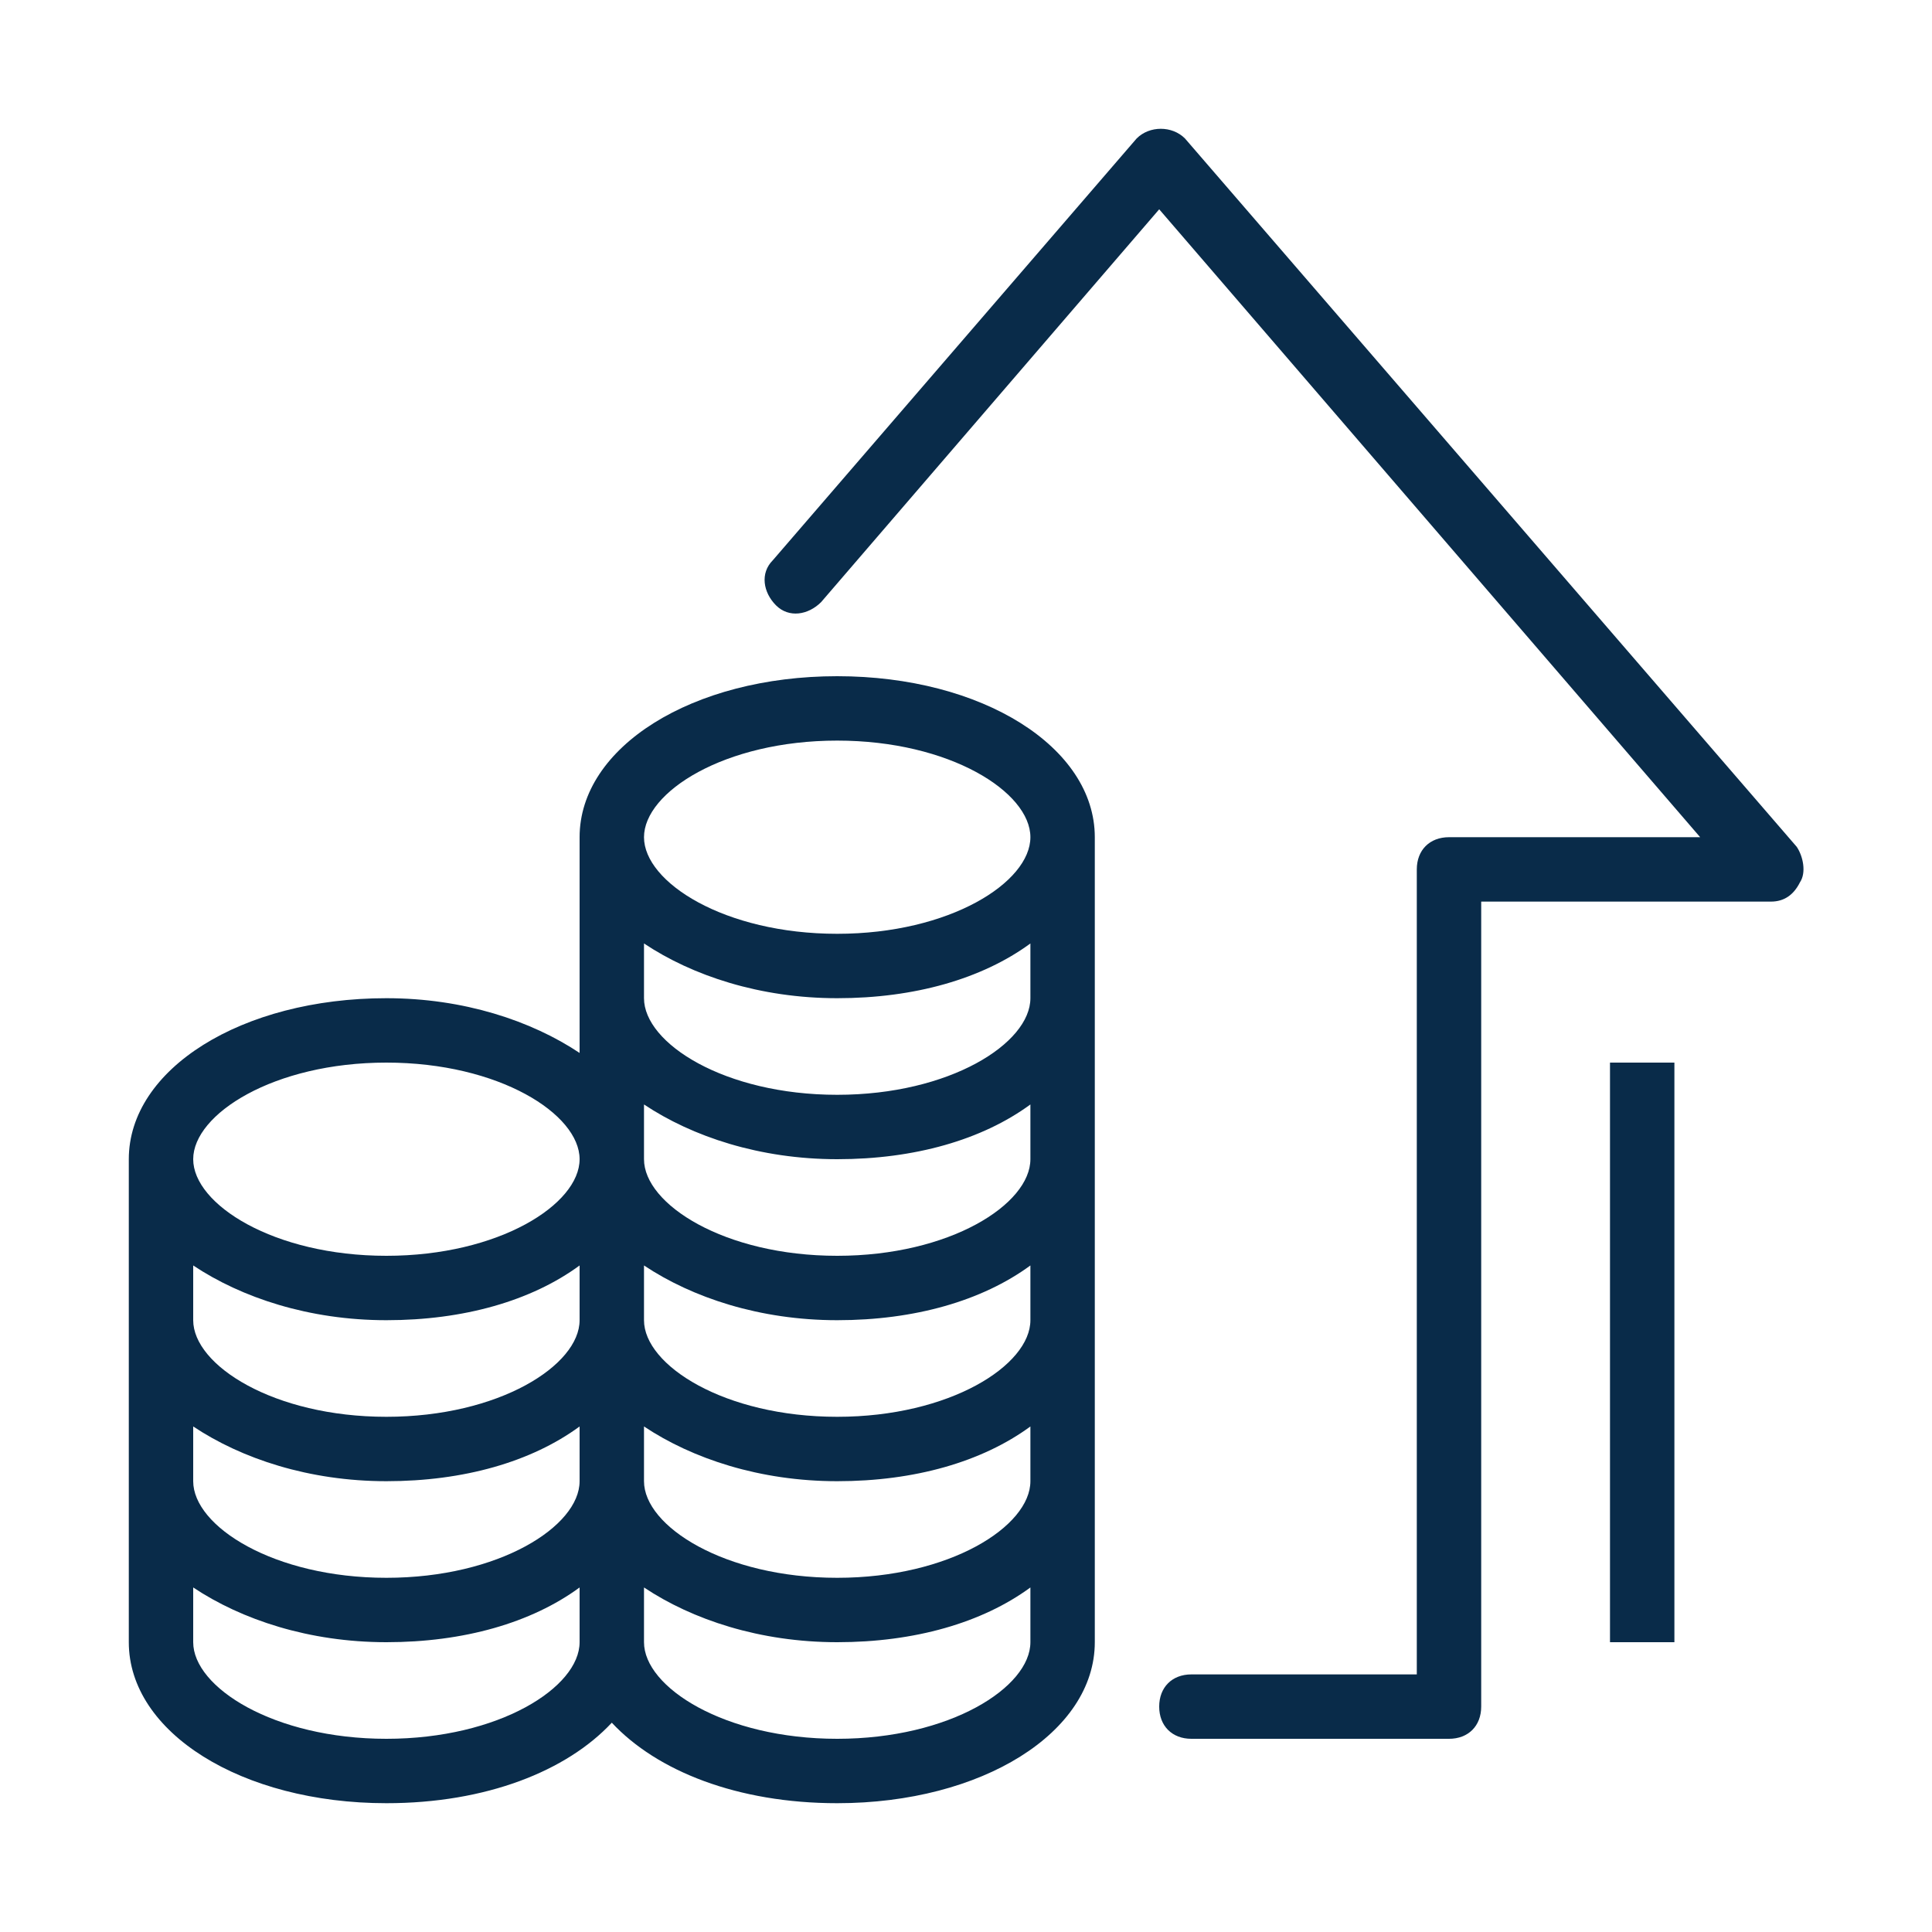 <?xml version="1.0" encoding="utf-8"?>
<!-- Generator: Adobe Illustrator 28.3.0, SVG Export Plug-In . SVG Version: 6.00 Build 0)  -->
<svg version="1.1" id="Layer_1" xmlns="http://www.w3.org/2000/svg" xmlns:xlink="http://www.w3.org/1999/xlink" x="0px" y="0px"
	 width="60px" height="60px" viewBox="0 0 60 60" style="enable-background:new 0 0 60 60;" xml:space="preserve">
<style type="text/css">
	.st0{fill:#092B49;}
</style>
<g>
	<rect x="50" y="33" class="st0" width="2" height="18"/>
	<path class="st0" d="M26,21c-4.5,0-8,2.2-8,5v6.7c-1.5-1-3.6-1.7-6-1.7c-4.5,0-8,2.2-8,5v15c0,2.8,3.5,5,8,5c3.1,0,5.6-1,7-2.5
		c1.4,1.5,3.9,2.5,7,2.5c4.5,0,8-2.2,8-5V26C34,23.2,30.5,21,26,21z M32,46c0,1.4-2.5,3-6,3s-6-1.6-6-3v-1.7c1.5,1,3.6,1.7,6,1.7
		s4.5-0.6,6-1.7V46z M18,41c0,1.4-2.5,3-6,3s-6-1.6-6-3v-1.7c1.5,1,3.6,1.7,6,1.7s4.5-0.6,6-1.7V41z M6,44.3c1.5,1,3.6,1.7,6,1.7
		s4.5-0.6,6-1.7V46c0,1.4-2.5,3-6,3s-6-1.6-6-3V44.3z M32,41c0,1.4-2.5,3-6,3s-6-1.6-6-3v-1.7c1.5,1,3.6,1.7,6,1.7s4.5-0.6,6-1.7V41
		z M32,36c0,1.4-2.5,3-6,3s-6-1.6-6-3v-1.7c1.5,1,3.6,1.7,6,1.7s4.5-0.6,6-1.7V36z M32,31c0,1.4-2.5,3-6,3s-6-1.6-6-3v-1.7
		c1.5,1,3.6,1.7,6,1.7s4.5-0.6,6-1.7V31z M26,23c3.5,0,6,1.6,6,3s-2.5,3-6,3s-6-1.6-6-3S22.5,23,26,23z M12,33c3.5,0,6,1.6,6,3
		s-2.5,3-6,3s-6-1.6-6-3S8.5,33,12,33z M12,54c-3.5,0-6-1.6-6-3v-1.7c1.5,1,3.6,1.7,6,1.7s4.5-0.6,6-1.7V51C18,52.4,15.5,54,12,54z
		 M26,54c-3.5,0-6-1.6-6-3v-1.7c1.5,1,3.6,1.7,6,1.7s4.5-0.6,6-1.7V51C32,52.4,29.5,54,26,54z"/>
	<path class="st0" d="M55.8,26.3l-19-22c-0.4-0.4-1.1-0.4-1.5,0L24,17.4c-0.4,0.4-0.3,1,0.1,1.4s1,0.3,1.4-0.1L36,6.5L52.8,26H45
		c-0.6,0-1,0.4-1,1v25h-7c-0.6,0-1,0.4-1,1s0.4,1,1,1h8c0.6,0,1-0.4,1-1V28h9c0.4,0,0.7-0.2,0.9-0.6C56.1,27.1,56,26.6,55.8,26.3z"
		/>
</g>
</svg>
